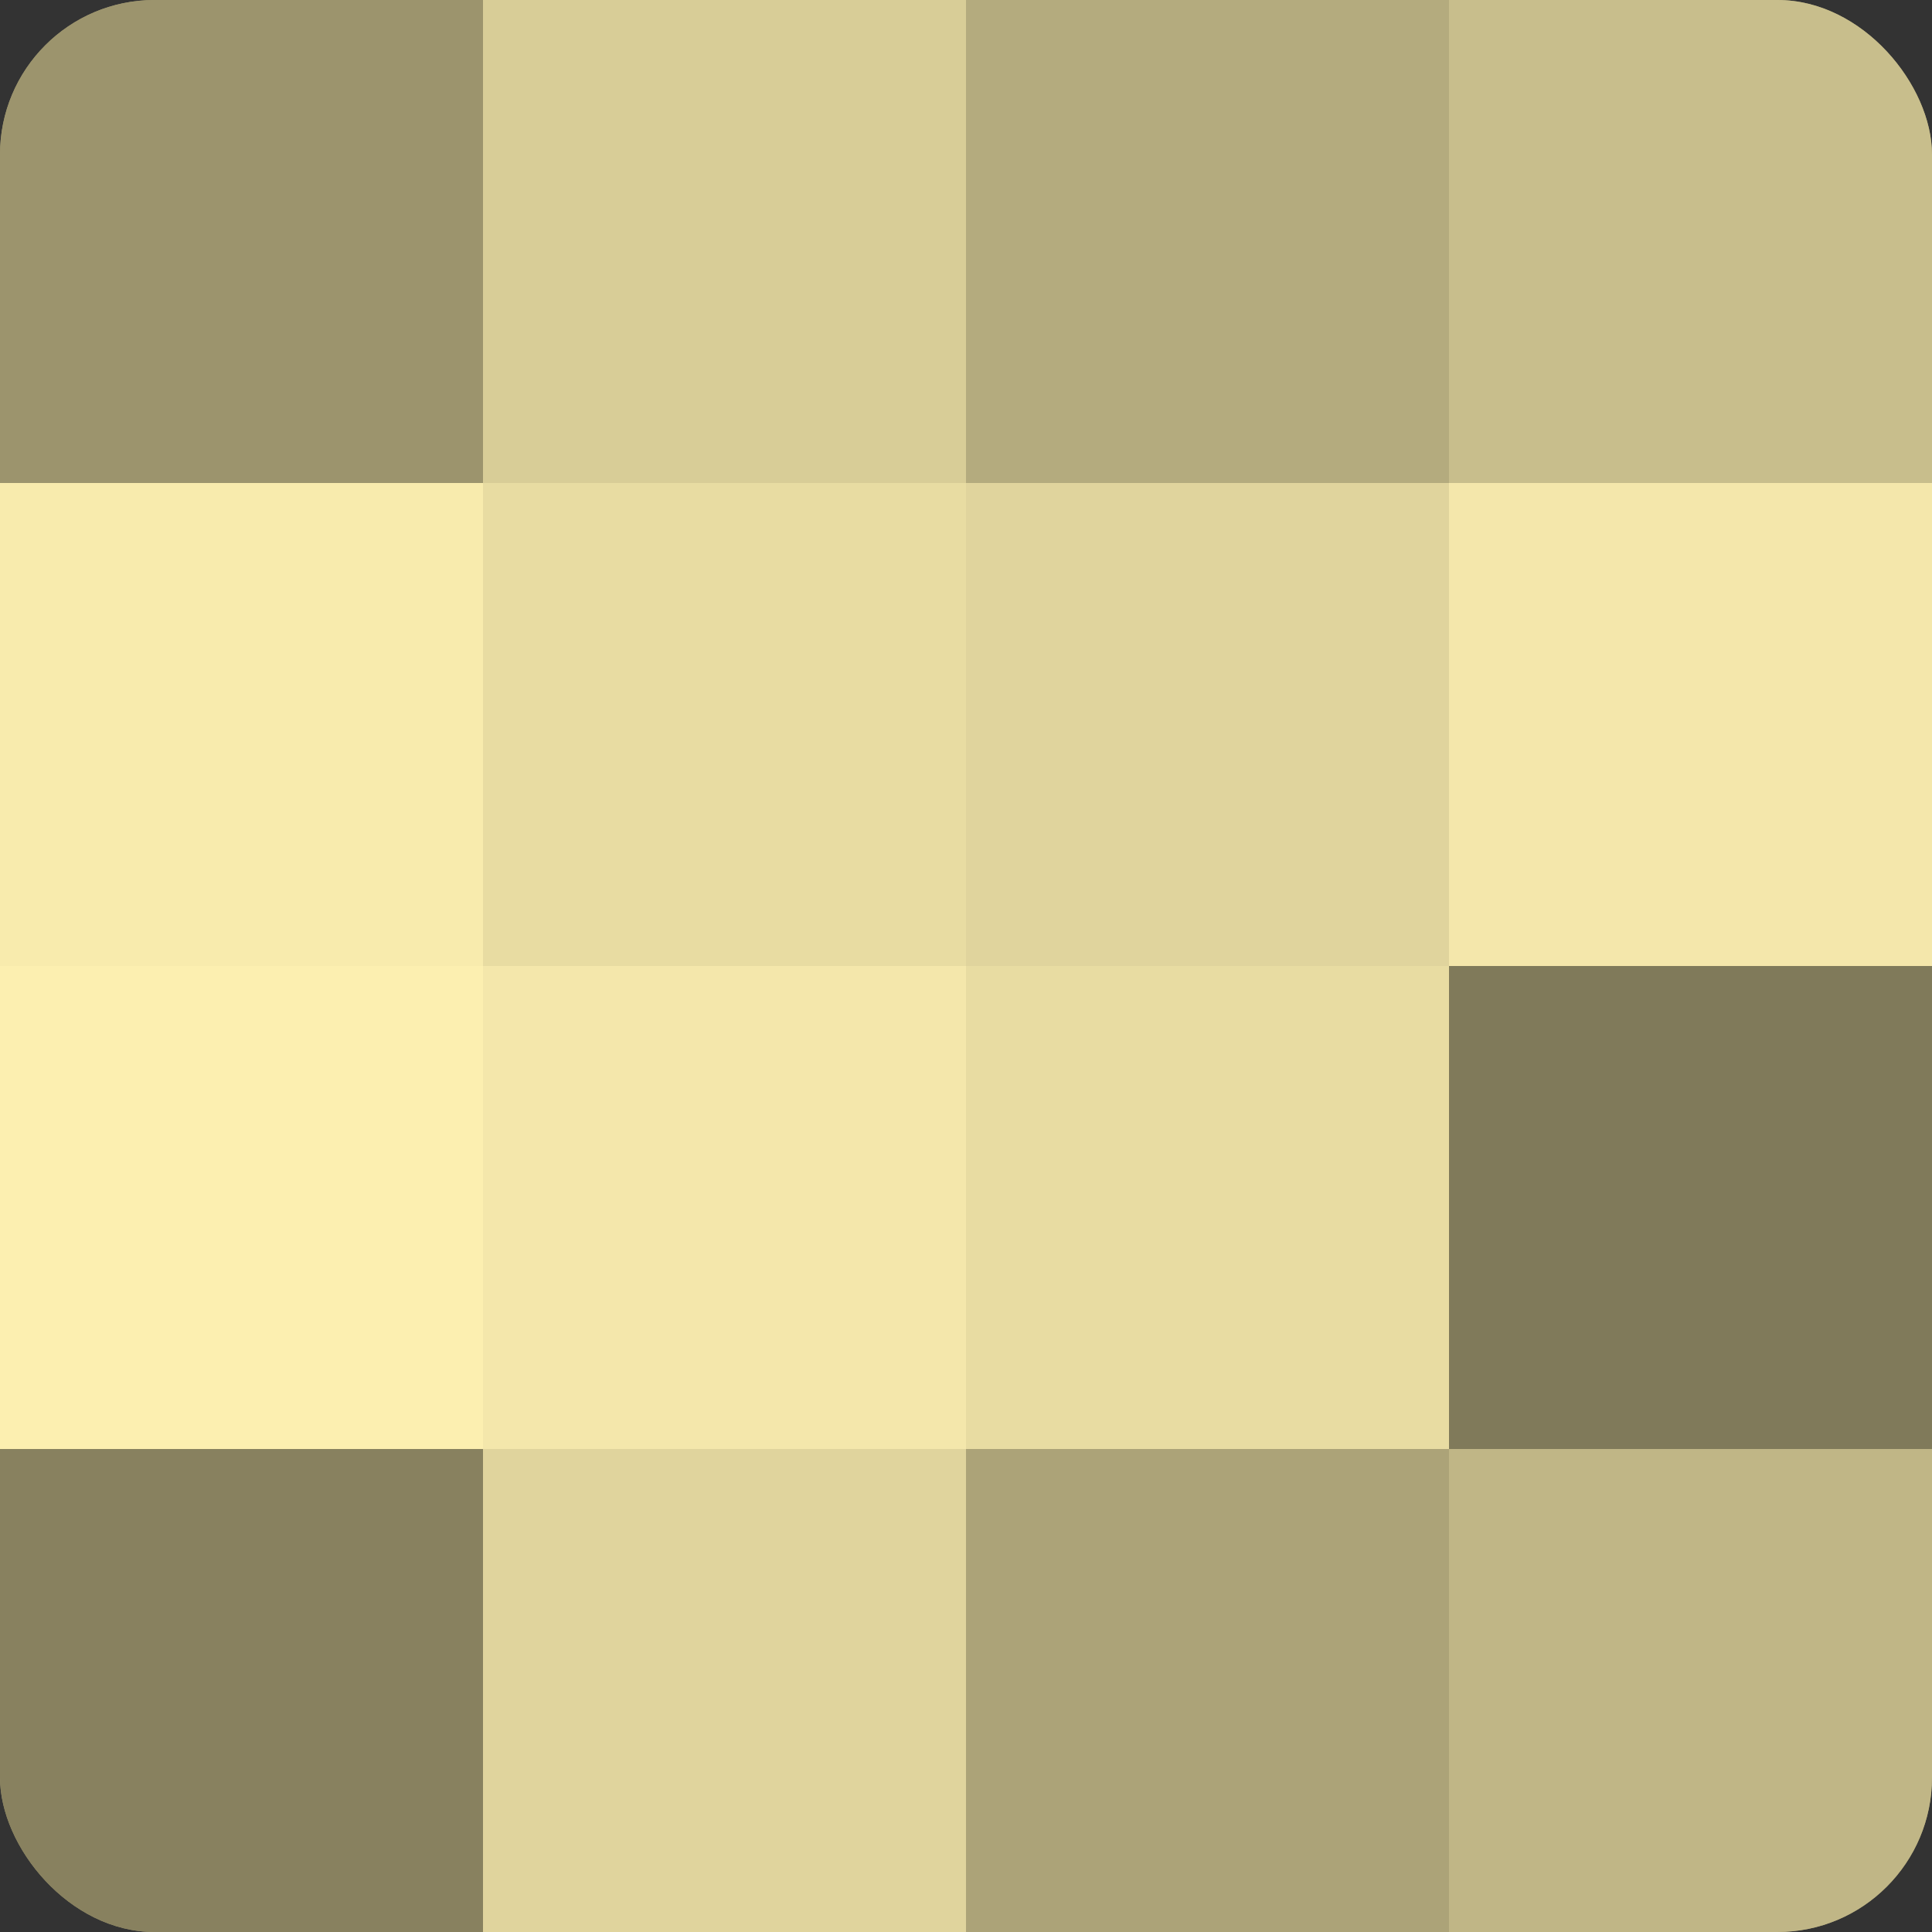 <?xml version="1.0" encoding="UTF-8"?>
<svg xmlns="http://www.w3.org/2000/svg" width="60" height="60" viewBox="0 0 100 100" preserveAspectRatio="xMidYMid meet"><rect x="0" y="0" width="100" height="100" fill="#333333" stroke="none"/><defs><clipPath id="c" width="100" height="100"><rect width="100" height="100" rx="8" ry="8"/></clipPath></defs><g clip-path="url(#c)"><rect width="100" height="100" fill="#a09870"/><rect width="25" height="25" fill="#9c946d"/><rect y="25" width="25" height="25" fill="#f8ebad"/><rect y="50" width="25" height="25" fill="#fcefb0"/><rect y="75" width="25" height="25" fill="#88815f"/><rect x="25" width="25" height="25" fill="#d8cd97"/><rect x="25" y="25" width="25" height="25" fill="#e8dca2"/><rect x="25" y="50" width="25" height="25" fill="#f4e7ab"/><rect x="25" y="75" width="25" height="25" fill="#e0d49d"/><rect x="50" width="25" height="25" fill="#b4ab7e"/><rect x="50" y="25" width="25" height="25" fill="#e0d49d"/><rect x="50" y="50" width="25" height="25" fill="#e8dca2"/><rect x="50" y="75" width="25" height="25" fill="#aca378"/><rect x="75" width="25" height="25" fill="#c8be8c"/><rect x="75" y="25" width="25" height="25" fill="#f4e7ab"/><rect x="75" y="50" width="25" height="25" fill="#807a5a"/><rect x="75" y="75" width="25" height="25" fill="#c0b686"/></g></svg>

